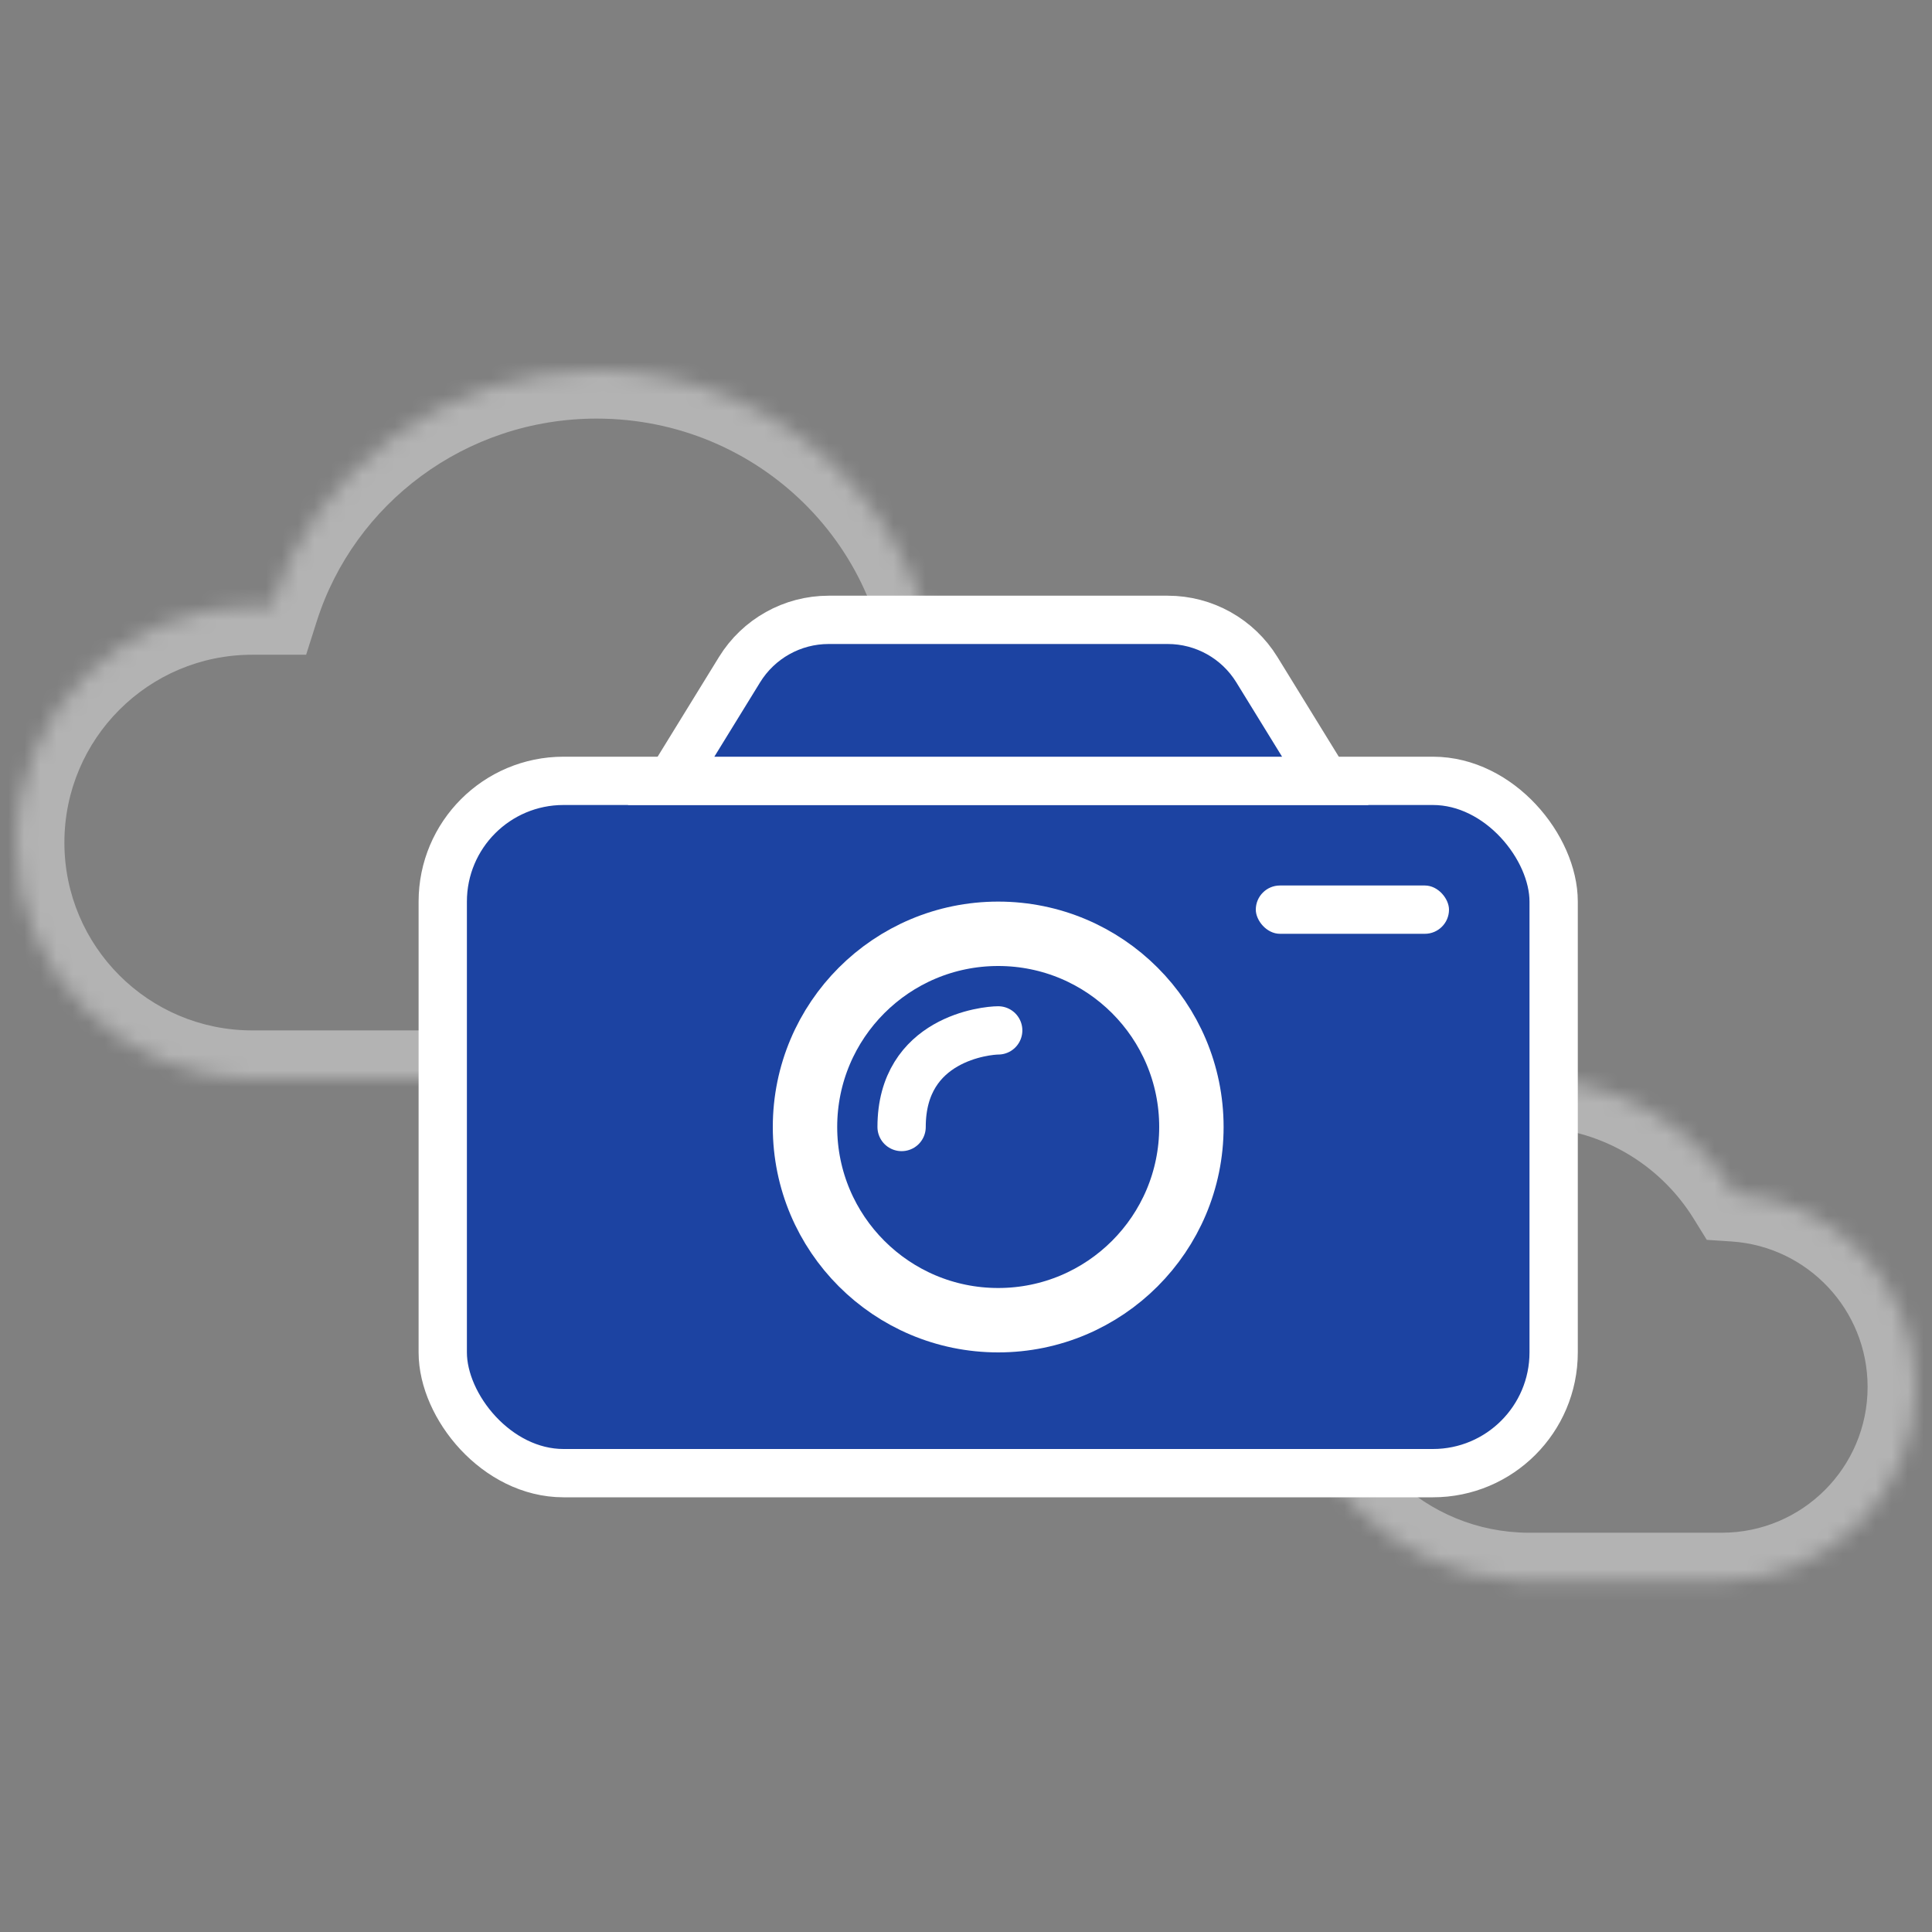 <?xml version="1.0" encoding="UTF-8"?> <svg xmlns="http://www.w3.org/2000/svg" width="120" height="120" viewBox="0 0 120 120" fill="none"><rect x="0" y="0" width="120" height="120" fill="#808080" stroke="none"/> <g opacity="0.4"> <mask id="path-1-inside-1" fill="white"> <path fill-rule="evenodd" clip-rule="evenodd" d="M37.061 23C48.776 23 58.273 32.381 58.273 43.952L59.476 43.952C65.841 43.952 71 49.112 71 55.476C71 61.841 65.841 67 59.476 67H24.539C24.531 67 24.523 67 24.515 67H15.667C7.566 67 1 60.434 1 52.333C1 44.233 7.566 37.667 15.667 37.667H16.82C19.523 29.166 27.563 23 37.061 23Z"></path> </mask> <path d="M58.273 43.952H55.273V46.952L58.273 46.952L58.273 43.952ZM59.476 43.952L59.476 46.952H59.476V43.952ZM24.539 67L24.539 64L24.535 64L24.539 67ZM16.82 37.667V40.667H19.014L19.679 38.576L16.82 37.667ZM61.273 43.952C61.273 30.689 50.398 20 37.061 20V26C47.154 26 55.273 34.072 55.273 43.952H61.273ZM59.476 40.952L58.273 40.952L58.273 46.952L59.476 46.952L59.476 40.952ZM74 55.476C74 47.455 67.498 40.952 59.476 40.952V46.952C64.184 46.952 68 50.769 68 55.476H74ZM59.476 70C67.498 70 74 63.498 74 55.476H68C68 60.184 64.184 64 59.476 64V70ZM24.539 70H59.476V64H24.539V70ZM24.535 64C24.528 64 24.521 64 24.515 64V70C24.525 70 24.535 70 24.543 70L24.535 64ZM24.515 64H15.667V70H24.515V64ZM15.667 64C9.223 64 4 58.777 4 52.333H-2C-2 62.09 5.91 70 15.667 70V64ZM4 52.333C4 45.89 9.223 40.667 15.667 40.667V34.667C5.91 34.667 -2 42.576 -2 52.333H4ZM15.667 40.667H16.82V34.667H15.667V40.667ZM37.061 20C26.239 20 17.055 27.028 13.961 36.758L19.679 38.576C21.991 31.304 28.886 26 37.061 26V20Z" fill="white" mask="url(#path-1-inside-1)"></path> </g> <g opacity="0.4"> <mask id="path-3-inside-2" fill="white"> <path fill-rule="evenodd" clip-rule="evenodd" d="M94.991 67C86.712 67 80 73.712 80 81.991V83.209C80 91.226 86.293 97.773 94.209 98.18C94.441 98.193 94.675 98.2 94.91 98.2H106.945C113.603 98.2 119 92.803 119 86.145C119 79.758 114.032 74.531 107.75 74.117C105.108 69.846 100.382 67 94.991 67Z"></path> </mask> <path d="M94.209 98.18L94.363 95.184L94.372 95.184L94.38 95.185L94.209 98.18ZM107.75 74.117L107.552 77.111L106.011 77.009L105.198 75.695L107.75 74.117ZM77 81.991C77 72.055 85.055 64 94.991 64V70C88.368 70 83 75.368 83 81.991H77ZM77 83.209V81.991H83V83.209H77ZM94.055 101.176C84.552 100.688 77 92.832 77 83.209H83C83 89.621 88.034 94.859 94.363 95.184L94.055 101.176ZM94.91 101.2C94.617 101.2 94.326 101.192 94.037 101.175L94.38 95.185C94.555 95.195 94.732 95.2 94.91 95.2V101.2ZM106.945 101.2H94.91V95.2H106.945V101.2ZM122 86.145C122 94.46 115.26 101.2 106.945 101.2V95.2C111.946 95.2 116 91.146 116 86.145H122ZM107.947 71.124C115.796 71.641 122 78.167 122 86.145H116C116 81.349 112.269 77.421 107.552 77.111L107.947 71.124ZM94.991 64C101.464 64 107.136 67.421 110.301 72.54L105.198 75.695C103.08 72.271 99.299 70 94.991 70V64Z" fill="white" mask="url(#path-3-inside-2)"></path> </g> <rect x="27.5" y="48.5" width="69" height="43" rx="7.5" fill="#1C43A2" stroke="white" stroke-width="3"></rect> <circle cx="62" cy="70" r="12" stroke="white" stroke-width="4"></circle> <rect x="78" y="55" width="12" height="3" rx="1.5" fill="white"></rect> <path d="M62 64C61.28 64 56 64.5 56 70" stroke="white" stroke-width="3" stroke-linecap="round"></path> <path d="M51.47 38.5H72.53C74.787 38.5 76.882 39.671 78.065 41.593L82.316 48.5H41.684L45.935 41.593C47.118 39.671 49.213 38.5 51.47 38.5Z" fill="#1C43A2" stroke="white" stroke-width="3"></path> </svg> 